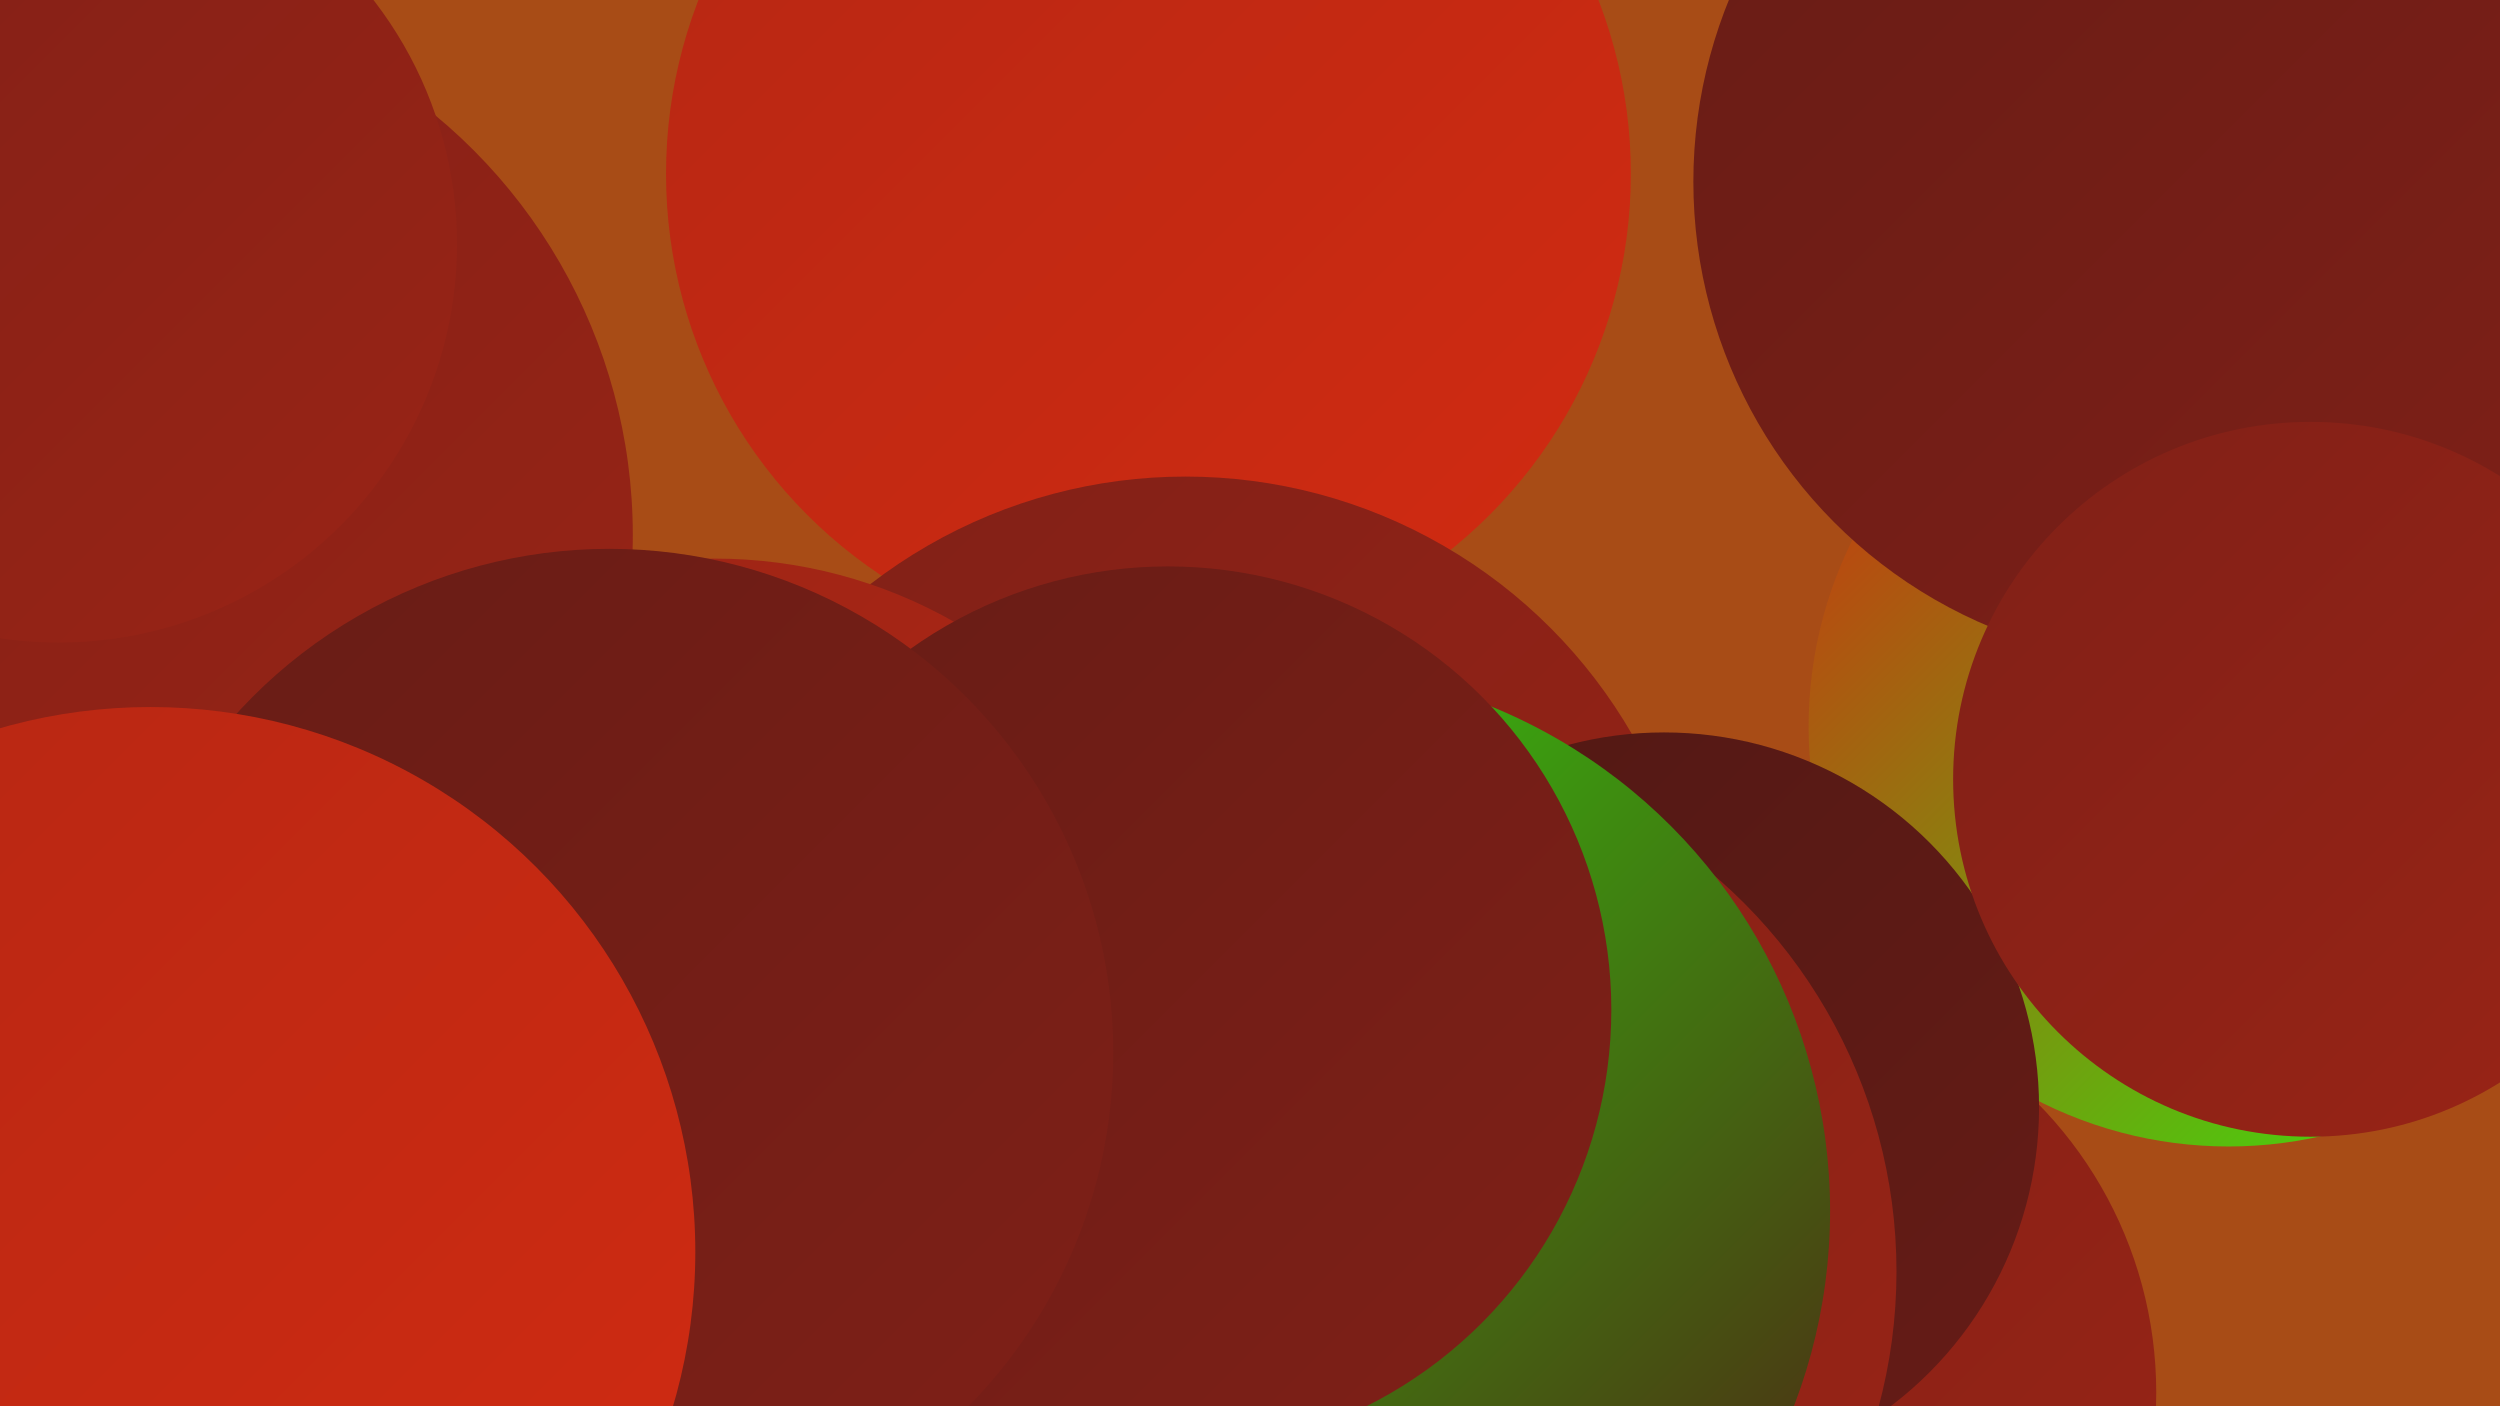 <?xml version="1.0" encoding="UTF-8"?><svg width="1280" height="720" xmlns="http://www.w3.org/2000/svg"><defs><linearGradient id="grad0" x1="0%" y1="0%" x2="100%" y2="100%"><stop offset="0%" style="stop-color:#501814;stop-opacity:1" /><stop offset="100%" style="stop-color:#671c16;stop-opacity:1" /></linearGradient><linearGradient id="grad1" x1="0%" y1="0%" x2="100%" y2="100%"><stop offset="0%" style="stop-color:#671c16;stop-opacity:1" /><stop offset="100%" style="stop-color:#802017;stop-opacity:1" /></linearGradient><linearGradient id="grad2" x1="0%" y1="0%" x2="100%" y2="100%"><stop offset="0%" style="stop-color:#802017;stop-opacity:1" /><stop offset="100%" style="stop-color:#9a2416;stop-opacity:1" /></linearGradient><linearGradient id="grad3" x1="0%" y1="0%" x2="100%" y2="100%"><stop offset="0%" style="stop-color:#9a2416;stop-opacity:1" /><stop offset="100%" style="stop-color:#b52714;stop-opacity:1" /></linearGradient><linearGradient id="grad4" x1="0%" y1="0%" x2="100%" y2="100%"><stop offset="0%" style="stop-color:#b52714;stop-opacity:1" /><stop offset="100%" style="stop-color:#d22b11;stop-opacity:1" /></linearGradient><linearGradient id="grad5" x1="0%" y1="0%" x2="100%" y2="100%"><stop offset="0%" style="stop-color:#d22b11;stop-opacity:1" /><stop offset="100%" style="stop-color:#2ef00d;stop-opacity:1" /></linearGradient><linearGradient id="grad6" x1="0%" y1="0%" x2="100%" y2="100%"><stop offset="0%" style="stop-color:#2ef00d;stop-opacity:1" /><stop offset="100%" style="stop-color:#501814;stop-opacity:1" /></linearGradient></defs><rect width="1280" height="720" fill="#a84c16" /><circle cx="588" cy="89" r="247" fill="url(#grad4)" /><circle cx="893" cy="713" r="211" fill="url(#grad2)" /><circle cx="169" cy="588" r="270" fill="url(#grad0)" /><circle cx="607" cy="508" r="264" fill="url(#grad2)" /><circle cx="1141" cy="372" r="215" fill="url(#grad5)" /><circle cx="106" cy="611" r="200" fill="url(#grad0)" /><circle cx="366" cy="534" r="248" fill="url(#grad3)" /><circle cx="852" cy="567" r="192" fill="url(#grad0)" /><circle cx="61" cy="368" r="243" fill="url(#grad2)" /><circle cx="704" cy="651" r="267" fill="url(#grad2)" /><circle cx="658" cy="620" r="279" fill="url(#grad6)" /><circle cx="438" cy="609" r="240" fill="url(#grad0)" /><circle cx="1114" cy="93" r="247" fill="url(#grad1)" /><circle cx="74" cy="632" r="244" fill="url(#grad2)" /><circle cx="45" cy="274" r="279" fill="url(#grad2)" /><circle cx="598" cy="517" r="227" fill="url(#grad1)" /><circle cx="312" cy="539" r="258" fill="url(#grad1)" /><circle cx="30" cy="125" r="204" fill="url(#grad2)" /><circle cx="1183" cy="399" r="183" fill="url(#grad2)" /><circle cx="77" cy="641" r="279" fill="url(#grad4)" /></svg>